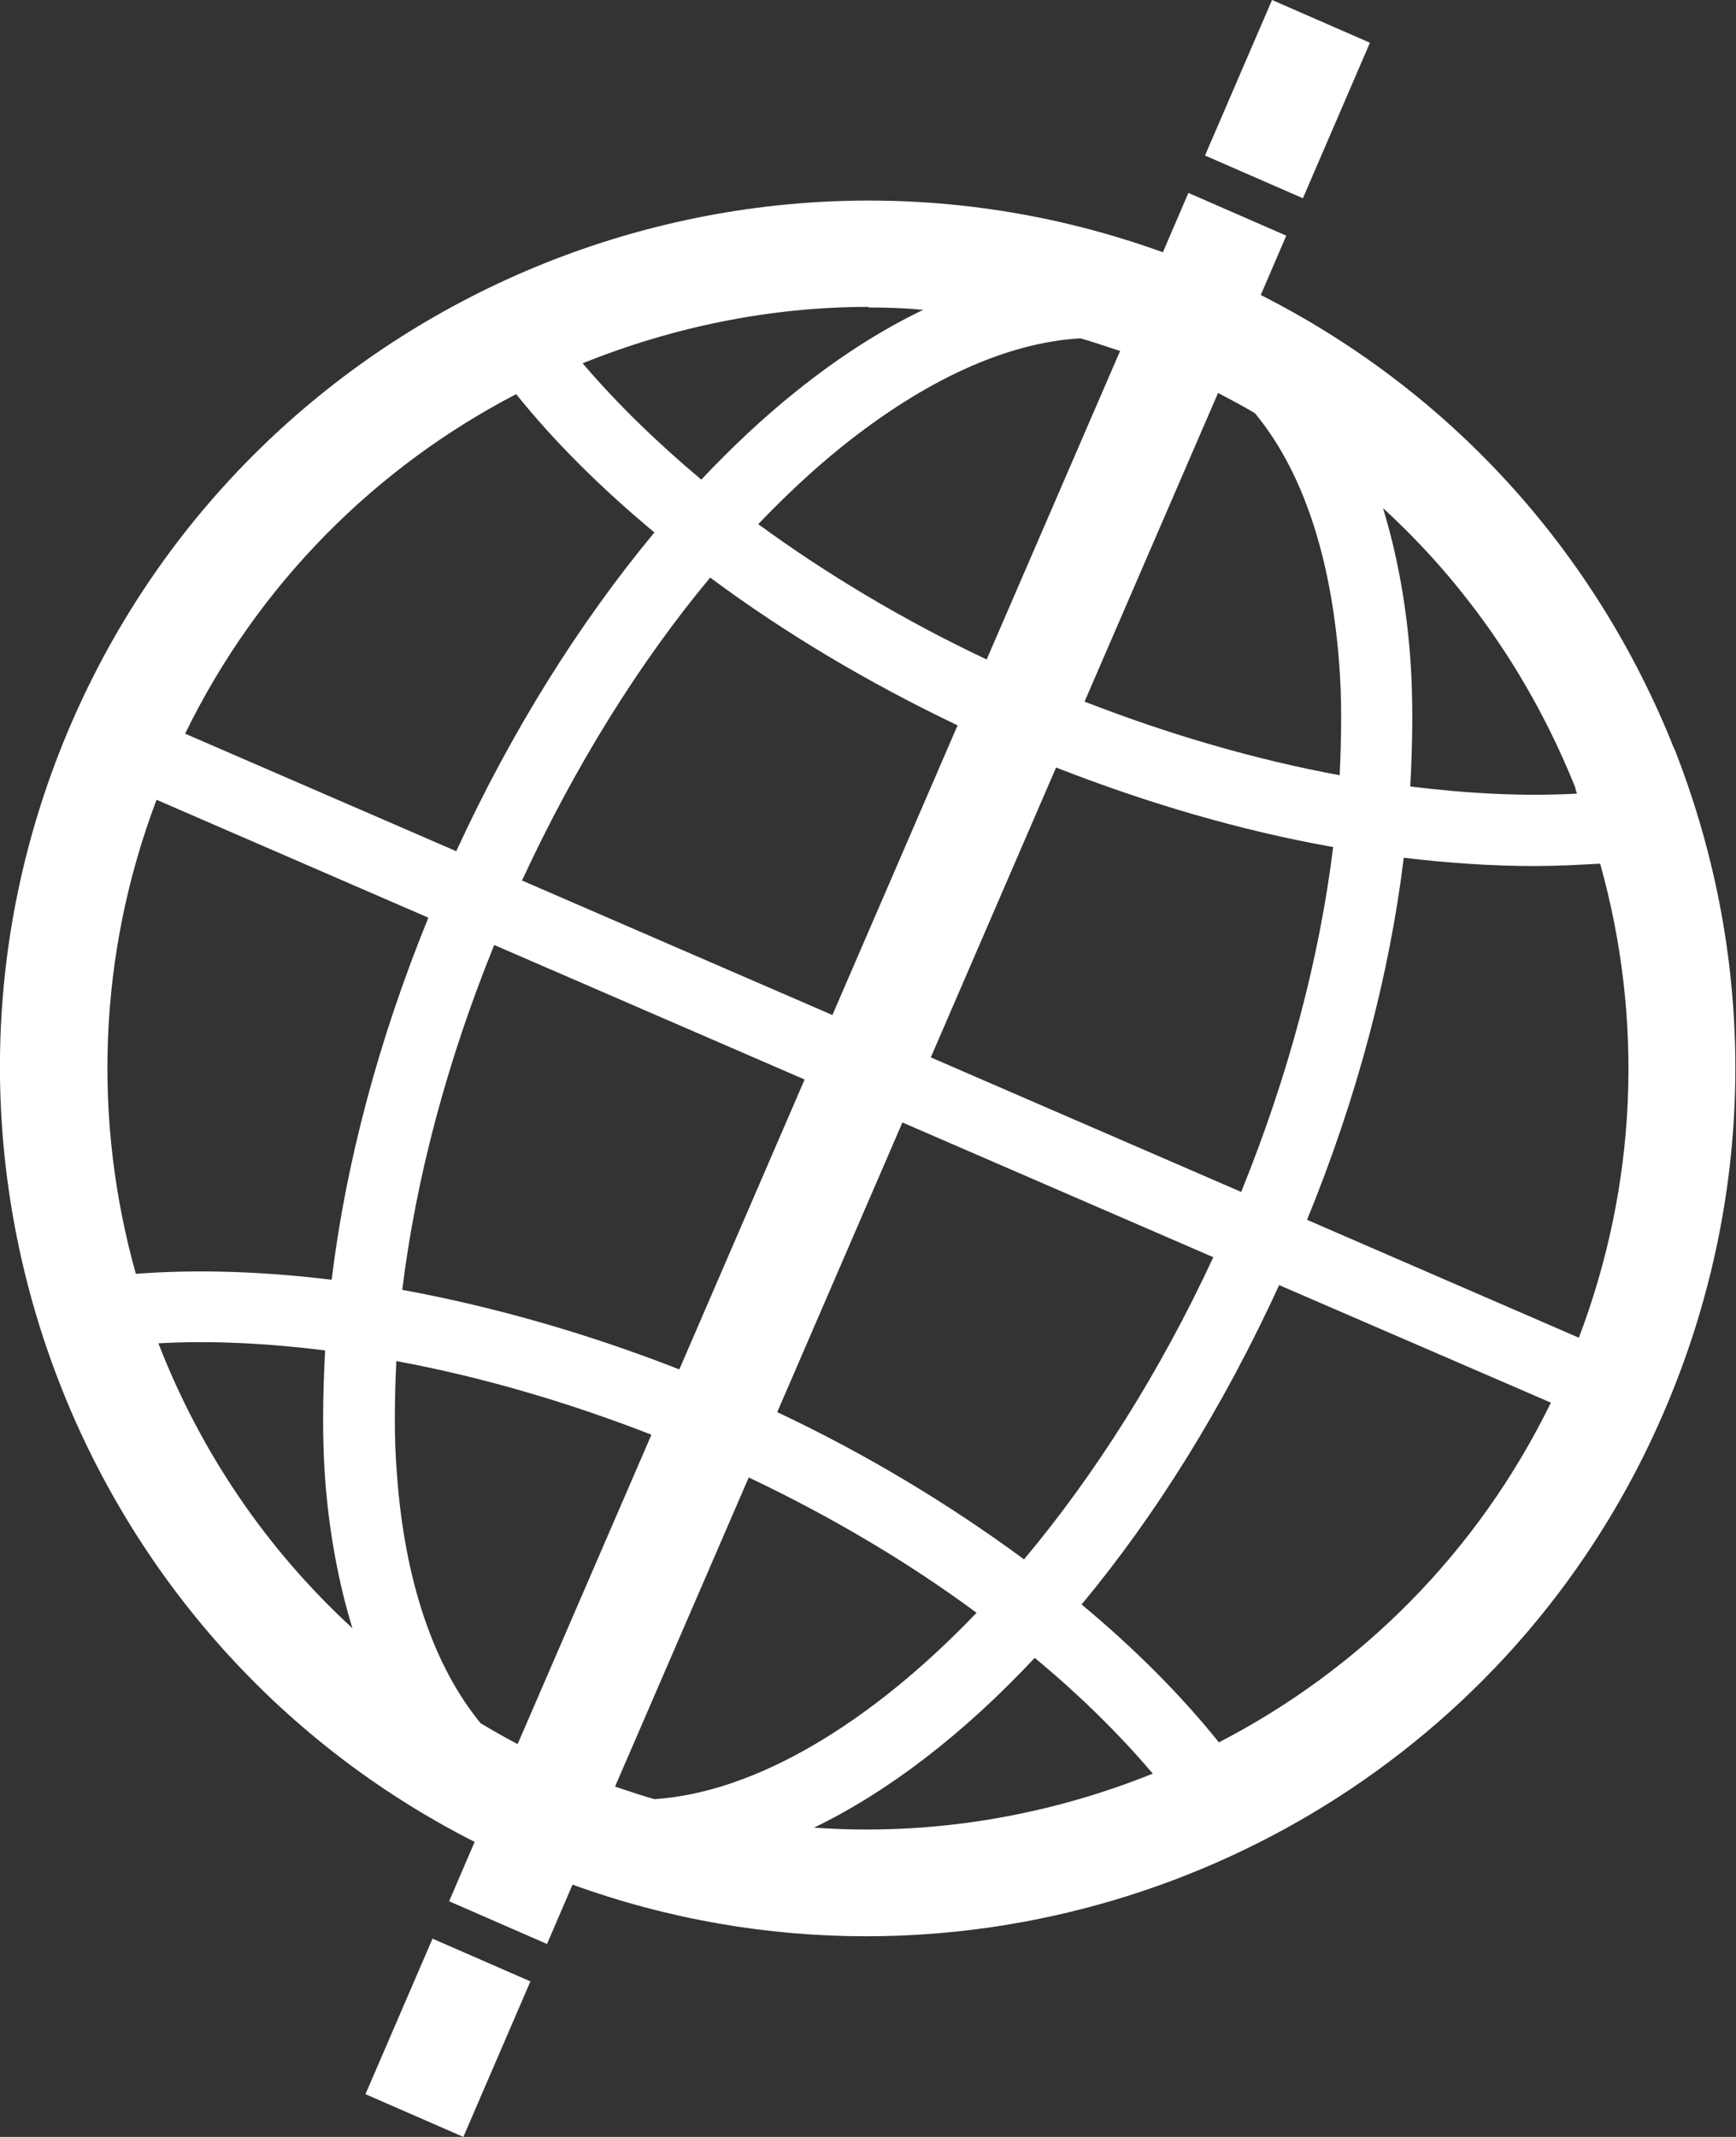 <?xml version="1.0" encoding="UTF-8"?>
<svg id="_レイヤー_2" data-name="レイヤー 2" xmlns="http://www.w3.org/2000/svg" viewBox="0 0 29.26 36">
  <rect x="0" y="0" width="29.26" height="36" fill="#333333" stroke="none"/>
  <defs>
    <style>
      .cls-1 {
        fill: #fff;
        stroke-width: 0px;
      }
    </style>
  </defs>
  <g id="_レイヤー_1-2" data-name="レイヤー 1">
    <path class="cls-1" d="M28.22,12.62c-1.33-3.35-3.79-6.04-6.97-7.65l.43-1-1.65-.72-.43,1C12.39,1.64,4.28,5.07,1.2,12.19c-3.08,7.12-.03,15.38,6.8,18.84l-.43,1,1.65.72.43-1c1.63.59,3.3.87,4.95.87,5.66,0,11.06-3.3,13.44-8.82,1.55-3.59,1.61-7.56.18-11.19ZM26.55,13.28s.02.06.03.09c-.89.05-1.83,0-2.81-.12.04-.75.05-1.48,0-2.17-.07-.93-.23-1.77-.46-2.52,1.41,1.29,2.52,2.9,3.25,4.73ZM20.53,6.62c.21.11.42.22.62.34.79.95,1.28,2.38,1.42,4.2.05.61.04,1.25.01,1.9-1.41-.26-2.86-.68-4.3-1.24l2.25-5.2ZM13.56,18.19l-2.11,4.88c-1.56-.61-3.14-1.06-4.67-1.34.23-1.87.75-3.84,1.55-5.81l5.24,2.27ZM8.8,14.83c.89-1.92,1.97-3.66,3.17-5.1,1.25.93,2.66,1.77,4.17,2.49l-2.11,4.88-5.24-2.27ZM15.21,18.91l5.24,2.27c-.9,1.94-2,3.67-3.19,5.09-1.25-.92-2.65-1.77-4.16-2.48l2.11-4.88ZM15.69,17.81l2.11-4.88c1.56.61,3.14,1.07,4.67,1.34-.23,1.87-.75,3.84-1.55,5.81l-5.24-2.27ZM18.88,5.91l-2.25,5.2c-1.4-.66-2.7-1.44-3.85-2.28.45-.47.92-.91,1.39-1.29,1.43-1.15,2.81-1.77,4.04-1.84.22.06.44.14.66.21ZM14.64,5.18c.3,0,.61.01.92.04-.71.34-1.43.8-2.15,1.38-.55.44-1.08.94-1.59,1.48-.75-.63-1.42-1.28-2-1.96,1.52-.61,3.15-.95,4.82-.95ZM8.7,6.64c.65.81,1.44,1.59,2.33,2.33-1.27,1.53-2.41,3.35-3.34,5.37l-4.57-1.98c1.24-2.54,3.23-4.5,5.58-5.72ZM2.63,13.47l4.59,1.99c-.84,2.06-1.39,4.13-1.63,6.1-1.15-.14-2.26-.18-3.3-.1-.72-2.56-.65-5.35.35-7.99ZM2.68,22.63c.88-.05,1.83,0,2.8.12-.04.75-.05,1.48,0,2.17.07.92.23,1.76.46,2.51-1.46-1.34-2.57-2.99-3.27-4.8ZM8.72,29.38c-.21-.11-.42-.23-.62-.35-.78-.95-1.28-2.38-1.41-4.2-.05-.61-.04-1.25-.01-1.9,1.41.26,2.86.68,4.3,1.24l-2.25,5.2ZM10.37,30.09l2.25-5.2c1.39.66,2.69,1.43,3.84,2.28-1.8,1.88-3.74,3.03-5.43,3.14-.22-.06-.44-.14-.66-.21ZM13.72,30.79c1.26-.61,2.52-1.58,3.72-2.86.75.62,1.42,1.28,1.99,1.95-1.79.72-3.74,1.05-5.71.91ZM20.55,29.36c-.65-.81-1.43-1.59-2.32-2.33,1.24-1.49,2.38-3.31,3.33-5.38l4.58,1.98c-1.24,2.54-3.23,4.5-5.59,5.72ZM26.62,22.54l-4.59-1.99c.84-2.05,1.39-4.13,1.63-6.1.75.09,1.49.14,2.2.14.38,0,.75-.02,1.11-.04.74,2.64.62,5.41-.36,7.99ZM23.09.72l-1.65-.72-1.13,2.62,1.65.72,1.13-2.62ZM6.16,35.28l1.65.72,1.13-2.62-1.65-.72-1.13,2.62Z"/>
  </g>
</svg>